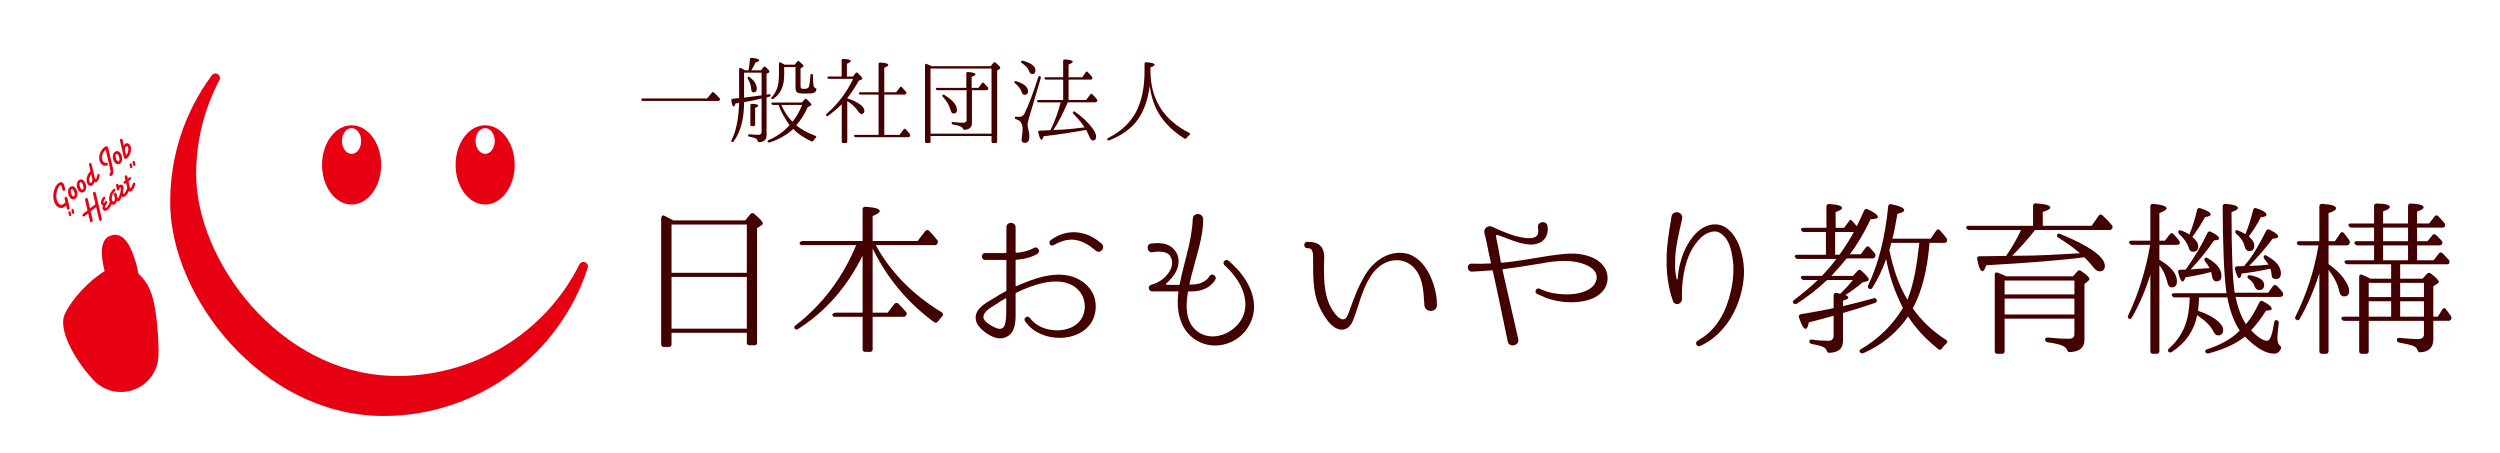 <?xml version="1.0" encoding="utf-8"?>
<!-- Generator: Adobe Illustrator 16.0.0, SVG Export Plug-In . SVG Version: 6.00 Build 0)  -->
<!DOCTYPE svg PUBLIC "-//W3C//DTD SVG 1.1//EN" "http://www.w3.org/Graphics/SVG/1.1/DTD/svg11.dtd">
<svg version="1.1" id="レイヤー_1" xmlns="http://www.w3.org/2000/svg" xmlns:xlink="http://www.w3.org/1999/xlink" x="0px"
	 y="0px" width="836.958px" height="151.492px" viewBox="0 0 836.958 151.492" enable-background="new 0 0 836.958 151.492"
	 xml:space="preserve">
<g>
	<g>
		<path fill="#430000" d="M252.453,71.534c-0.386-0.331-0.882-0.276-1.213,0.111l-1.765,2.15h-24.045
			c-1.324-0.662-2.372-1.214-3.2-1.654c-0.44-0.222-0.882,0.386-0.882,1.158v42.023c0,0.495,0.331,0.827,0.827,0.827h1.82
			c0.497,0,0.827-0.332,0.827-0.827v-3.916h25.204v3.364c0,0.498,0.331,0.827,0.827,0.827h1.765c0.497,0,0.828-0.329,0.828-0.827
			V76.389l1.489-0.994c0.276-0.166,0.441-0.387,0.441-0.662C255.375,74.237,254.382,73.189,252.453,71.534z M250.026,110.029
			h-25.204V92.712h25.204V110.029z M250.026,91.333h-25.204V75.174h25.204V91.333z"/>
		<path fill="#430000" d="M315.202,104.515c-9.707-5.901-17.042-13.403-22.005-22.446h19.909c0.22,0,0.441-0.109,0.606-0.332
			l0.221-0.385c0.11-0.276,0.11-0.607-0.055-0.828c-0.607-0.828-1.6-1.985-2.813-3.254c-0.386-0.386-0.993-0.33-1.323,0.11
			l-2.538,3.31h-15.056v-8.383c1.599-0.606,2.372-1.158,2.372-1.655c0-0.771-1.6-1.213-4.798-1.434
			c-0.552-0.055-0.938,0.331-0.938,0.828V80.69h-20.02c-0.716,0-1.213,0.441-1.048,0.883c0.111,0.33,0.387,0.496,0.718,0.496h18.199
			c-4.578,10.974-11.306,19.908-20.296,26.857c-0.44,0.331-0.551,0.771-0.275,1.104c0.275,0.33,0.662,0.387,1.047,0.166
			c9.155-5.791,16.38-13.953,21.674-24.598v19.082h-9.045c-0.717,0-1.213,0.441-1.047,0.882c0.11,0.332,0.386,0.496,0.716,0.496
			h9.376v10.92c0,0.497,0.331,0.828,0.827,0.828h1.709c0.497,0,0.827-0.331,0.827-0.828v-10.92h10.479
			c0.275,0,0.497-0.164,0.662-0.386l0.165-0.331c0.166-0.274,0.166-0.606-0.055-0.826c-0.827-0.993-1.765-1.931-2.647-2.868
			c-0.386-0.387-0.992-0.331-1.324,0.109l-2.261,2.924h-5.019V83.226l0.275,0.551c4.744,9.432,11.362,17.538,20.351,24.101
			c0.386,0.276,0.882,0.166,1.213-0.22c0.386-0.552,0.882-1.104,1.378-1.654C315.863,105.562,315.808,104.9,315.202,104.515z"/>
		<path fill="#430000" d="M240.929,33.553c0.157-0.253,0.124-0.471-0.037-0.691c-0.558-0.628-1.19-1.253-1.882-1.881
			c-0.217-0.218-0.466-0.19-0.687,0.062l-1.601,1.915h-21.576c-0.375,0-0.531,0.187-0.438,0.44c0.063,0.28,0.253,0.404,0.566,0.404
			h25.12C240.644,33.801,240.832,33.741,240.929,33.553z"/>
		<path fill="#430000" d="M251.486,29.79c0.032,0.751,0.281,1.128,0.751,1.128c0.752,0,1.13-0.409,1.13-1.224
			c0-1.348-0.785-2.634-2.352-3.857c-0.254-0.19-0.438-0.19-0.628-0.031c-0.157,0.158-0.157,0.346,0,0.595
			C251.08,27.625,251.454,28.721,251.486,29.79z"/>
		<path fill="#430000" d="M272.312,47.101c0.22-0.347,0.499-0.69,0.783-0.973c0.282-0.283,0.253-0.533-0.125-0.658
			c-2.573-0.972-4.707-2.134-6.396-3.511c1.568-1.821,2.851-3.857,3.856-6.118l0.941-0.469c0.188-0.096,0.281-0.188,0.281-0.345
			c0-0.251-0.531-0.847-1.568-1.791c-0.281-0.218-0.498-0.188-0.723,0.033l-0.905,1.067h-9.79c-0.346,0-0.531,0.188-0.438,0.408
			c0.129,0.25,0.318,0.377,0.596,0.377h1.82c0.941,2.601,2.228,4.703,3.51,6.523l0.157,0.22c-1.689,2.037-4.013,3.732-6.992,5.049
			c-0.281,0.126-0.406,0.313-0.281,0.533c0.156,0.251,0.342,0.313,0.659,0.218c3.104-1.001,5.708-2.508,7.84-4.483
			c1.535,1.565,3.574,2.947,6.115,4.138C271.935,47.445,272.155,47.382,272.312,47.101z M265.321,40.765
			c-1.448-1.442-2.573-3.105-3.455-4.986c-0.06-0.219-0.156-0.439-0.281-0.658h6.963C267.64,37.377,266.538,39.258,265.321,40.765z"
			/>
		<path fill="#430000" d="M257.979,31.953c-0.032-0.313-0.221-0.472-0.563-0.408c-0.189,0.032-0.346,0.062-0.535,0.095
			c-0.092,0-0.189,0-0.249,0.03v-6.929l0.748-0.442c0.157-0.092,0.221-0.218,0.221-0.343c0-0.284-0.406-0.784-1.315-1.535
			c-0.253-0.222-0.502-0.191-0.691,0.059l-0.844,1.069h-3.232c0.567-0.91,1.033-1.756,1.411-2.604
			c0.816-0.283,1.226-0.564,1.226-0.784c0-0.375-0.848-0.658-2.544-0.786c-0.346,0-0.531,0.128-0.563,0.474
			c-0.06,1.222-0.221,2.443-0.442,3.7h-1.158c-0.53-0.313-1.005-0.565-1.443-0.785c-0.342-0.125-0.563,0.031-0.563,0.408v9.69
			l-0.909,0.063l-1.223,0.124c-0.345,0.032-0.474,0.22-0.474,0.566c0.156,1.348,0.438,2.039,0.816,2.039
			c0.221,0,0.406-0.346,0.563-1.005c0.128-0.03,0.317-0.062,0.535-0.093l0.442-0.064c0.125,0,0.185,0,0.249-0.031
			c-0.156,5.363-1.006,9.505-2.542,12.421c-0.129,0.282-0.129,0.47,0,0.564c0.282,0.188,0.531,0.157,0.692-0.094
			c2.348-3.137,3.509-7.527,3.509-13.171c1.697-0.313,3.45-0.597,5.174-1.036l0.691-0.155v11.226c0,0.598-0.345,0.91-1.065,0.91
			c-0.913,0-1.881-0.062-2.915-0.157c-0.346-0.031-0.535,0.062-0.535,0.282c0,0.283,0.153,0.471,0.438,0.502l0.253,0.061
			c0.845,0.159,1.408,0.314,1.722,0.47c0.41,0.188,0.659,0.47,0.788,0.847c0.092,0.314,0.216,0.471,0.53,0.471
			c1.628-0.092,2.449-0.849,2.449-2.289V32.611c0.406-0.094,0.687-0.189,0.94-0.251C257.883,32.298,258.011,32.139,257.979,31.953z
			 M254.967,31.921c-2.07,0.312-3.858,0.47-5.266,0.689l-0.599,0.095v-8.373h5.865V31.921z"/>
		<path fill="#430000" d="M252.303,42.236c0.342,0,0.502-0.154,0.502-0.499v-5.613c0.691-0.284,1.033-0.533,1.033-0.753
			c0-0.345-0.688-0.567-2.098-0.596c-0.346,0-0.535,0.158-0.535,0.47v6.491c0,0.345,0.156,0.499,0.499,0.499H252.303z"/>
		<path fill="#430000" d="M258.92,33.081c2.417-1.662,3.606-4.266,3.606-7.808V22.45h3.795v6.836c0,0.816,0.189,1.38,0.563,1.663
			c0.346,0.25,1.287,0.375,2.822,0.375c1.351,0,2.26-0.061,2.762-0.253c0.47-0.154,0.724-0.497,0.844-1.095
			c0.065-0.283-0.12-0.409-0.406-0.534c-0.282-0.157-0.471-0.407-0.563-0.846c-0.092-0.534-0.157-1.599-0.188-3.26
			c0-0.316-0.064-0.473-0.221-0.537c-0.342-0.126-0.563,0-0.596,0.377c-0.125,1.881-0.314,3.167-0.531,3.857
			c-0.16,0.469-0.663,0.723-1.507,0.723c-0.502,0-0.88-0.034-1.037-0.159c-0.153-0.095-0.25-0.344-0.25-0.784v-5.896l0.724-0.469
			c0.217-0.128,0.282-0.252,0.282-0.376c0-0.191-0.471-0.694-1.444-1.508c-0.253-0.218-0.503-0.188-0.691,0.064l-0.845,1.034h-3.384
			c-0.442-0.285-0.881-0.532-1.287-0.721c-0.346-0.155-0.599-0.032-0.599,0.377v3.952c0,3.199-0.783,5.582-2.352,7.183
			c-0.249,0.219-0.314,0.406-0.189,0.534C258.45,33.208,258.667,33.236,258.92,33.081z"/>
		<path fill="#430000" d="M277.321,38.758c1.66-1.256,3.168-2.541,4.482-3.857v12.513c0,0.315,0.161,0.47,0.47,0.47h0.88
			c0.31,0,0.503-0.155,0.503-0.47v-13.58c1.568,0.971,2.79,2.131,3.699,3.512c0.346,0.533,0.691,0.815,1.065,0.815
			c0.66,0,0.974-0.377,0.974-1.099c0-0.658-0.499-1.377-1.504-2.133c-1.005-0.751-2.416-1.441-4.233-2.005V32.83
			c1.283-1.569,2.569-3.512,3.855-5.803l0.908-0.405c0.189-0.096,0.282-0.189,0.282-0.315c0-0.282-0.532-0.911-1.536-1.851
			c-0.281-0.252-0.535-0.252-0.72,0.032l-0.877,1.128h-2.038v-4.264c0.844-0.346,1.283-0.628,1.283-0.879
			c0-0.438-0.849-0.689-2.542-0.75c-0.31,0-0.498,0.155-0.498,0.467v5.427h-4.331c-0.374,0-0.562,0.157-0.438,0.409
			c0.092,0.25,0.282,0.376,0.563,0.376h8.061c-2.228,4.609-5.178,8.5-8.873,11.667c-0.253,0.221-0.318,0.408-0.129,0.625
			C276.851,38.914,277.072,38.945,277.321,38.758z"/>
		<path fill="#430000" d="M303.192,43.243c0.004,0.004,0.009,0.009,0.013,0.014c0.008,0.007,0.015,0.01,0.023,0.018L303.192,43.243z
			"/>
		<path fill="#430000" d="M287.544,31.295c0.092,0.25,0.282,0.374,0.563,0.374h6.022v13.488h-7.748
			c-0.374,0-0.563,0.157-0.438,0.406c0.093,0.25,0.282,0.377,0.567,0.377h17.529c0.285,0,0.47-0.127,0.595-0.346
			c0.128-0.25,0.128-0.472-0.028-0.659c-0.375-0.589-0.842-1.12-1.402-1.678c-0.245-0.226-0.485-0.194-0.669,0.048l-1.378,1.852
			h-5.114V31.668h6.742c0.253,0,0.442-0.092,0.563-0.278c0.128-0.254,0.128-0.472-0.061-0.693c-0.377-0.469-0.848-0.971-1.347-1.505
			c-0.221-0.25-0.474-0.22-0.691,0.062l-1.226,1.631h-3.98v-8.215c0.909-0.347,1.351-0.659,1.351-0.91
			c0-0.471-0.945-0.753-2.762-0.818c-0.313,0-0.502,0.161-0.502,0.504v9.439h-6.147C287.637,30.884,287.452,31.043,287.544,31.295z"
			/>
		<path fill="#430000" d="M310.147,47.882h0.88c0.341,0,0.499-0.155,0.499-0.468v-1.881h20.419v1.881
			c0,0.313,0.153,0.468,0.471,0.468h0.909c0.346,0,0.502-0.155,0.502-0.468V23.642l0.816-0.534c0.157-0.125,0.25-0.251,0.25-0.377
			c0-0.281-0.535-0.878-1.601-1.754c-0.281-0.189-0.502-0.189-0.719,0.062l-0.913,1.13h-19.789l-0.442-0.222
			c-0.341-0.156-0.715-0.345-1.186-0.532c-0.346-0.156-0.567,0-0.567,0.376v25.624C309.677,47.728,309.833,47.882,310.147,47.882z
			 M311.526,22.952h20.419v21.794h-20.419V22.952z"/>
		<path fill="#430000" d="M319.273,38.005c0.72,0,1.098-0.409,1.098-1.192c0-1.63-1.411-3.325-4.201-5.019
			c-0.254-0.187-0.474-0.155-0.595,0c-0.157,0.188-0.129,0.378,0.092,0.626c1.351,1.507,2.227,3.074,2.666,4.705
			C318.49,37.721,318.775,38.005,319.273,38.005z"/>
		<path fill="#430000" d="M329.405,27.813c-0.253-0.251-0.471-0.221-0.691,0.061l-1.13,1.538h-2.288V25.71
			c0.848-0.313,1.287-0.561,1.287-0.815c0-0.406-0.849-0.689-2.545-0.784c-0.342-0.031-0.531,0.156-0.531,0.472v4.828h-9.753
			c-0.374,0-0.563,0.157-0.438,0.41c0.097,0.25,0.282,0.374,0.563,0.374h9.721V40.2c0,0.598-0.406,0.877-1.189,0.877
			c-0.816,0-1.882-0.062-3.325-0.218c-0.342-0.033-0.498,0.094-0.498,0.284c0,0.312,0.121,0.5,0.438,0.531
			c1.253,0.22,2.07,0.439,2.444,0.627c0.442,0.189,0.724,0.407,0.844,0.723c0.128,0.281,0.253,0.438,0.535,0.438
			c1.692-0.095,2.54-0.847,2.54-2.195V30.195h4.833c0.281,0,0.437-0.095,0.562-0.282c0.125-0.283,0.125-0.471-0.064-0.69
			C330.281,28.721,329.842,28.252,329.405,27.813z"/>
		<path fill="#430000" d="M342.097,21.132c1.254,0.814,2.039,1.694,2.412,2.666c0.254,0.658,0.596,1.002,1.033,1.002
			c0.724,0,1.102-0.404,1.102-1.221c0-1.381-1.379-2.478-4.169-3.233c-0.313-0.062-0.502,0-0.599,0.222
			C341.752,20.789,341.844,20.941,342.097,21.132z"/>
		<path fill="#430000" d="M339.837,27.874c1.13,0.91,1.882,1.947,2.259,3.076c0.157,0.532,0.503,0.784,1.001,0.784
			c0.72,0,1.066-0.409,1.066-1.193c0-1.411-1.315-2.539-3.952-3.357c-0.31-0.093-0.502-0.062-0.596,0.128
			C339.525,27.499,339.588,27.687,339.837,27.874z"/>
		<path fill="#430000" d="M341.06,39.134c-0.218,0-0.467-0.032-0.812-0.063c-0.314-0.031-0.503,0.063-0.503,0.315
			c0,0.282,0.158,0.438,0.439,0.534c1.442,0.406,2.163,1.473,2.163,3.259c0,0.658-0.065,1.444-0.185,2.323
			c-0.097,0.782-0.162,1.224-0.162,1.254c0,0.719,0.378,1.065,1.163,1.065c0.973,0,1.443-0.719,1.443-2.068
			c0-0.911-0.157-1.821-0.407-2.761c-0.129-0.502-0.188-0.911-0.188-1.225c0-0.375,0.092-1.003,0.346-1.817l0.125-0.441
			l3.951-13.329c0.093-0.25,0.028-0.468-0.22-0.658c-0.25-0.157-0.503-0.063-0.627,0.284c-1.697,5.393-3.261,9.47-4.612,12.228
			C342.6,38.758,342,39.134,341.06,39.134z"/>
		<path fill="#430000" d="M350.222,26.653h5.706v6.835h-8.312c-0.345,0-0.534,0.159-0.441,0.406
			c0.129,0.252,0.285,0.378,0.566,0.378h7.341c-0.787,3.201-1.917,6.305-3.421,9.314l-0.784,0.03l-2.887,0.126
			c-0.341,0-0.498,0.22-0.405,0.565c0.377,1.63,0.723,2.475,1.097,2.475c0.249,0,0.47-0.374,0.691-1.16
			c5.267-0.627,10.034-1.35,14.268-2.131c0.438,0.847,0.784,1.57,1.033,2.164c0.379,0.941,0.753,1.38,1.163,1.38
			c0.751,0,1.129-0.439,1.129-1.318c0-0.656-0.346-1.505-1.033-2.507c-1.379-1.975-3.39-3.921-6.023-5.801
			c-0.252-0.157-0.438-0.19-0.566-0.031c-0.217,0.217-0.217,0.47,0,0.689c1.664,1.726,2.918,3.261,3.763,4.576
			c-2.979,0.377-6.147,0.753-9.504,0.849l-0.941,0.032c1.761-2.73,3.297-5.709,4.644-8.877c0-0.093,0.065-0.187,0.157-0.376h9.251
			c0.253,0,0.438-0.094,0.567-0.313c0.157-0.253,0.157-0.471-0.032-0.689c-0.535-0.66-1.038-1.226-1.568-1.724
			c-0.217-0.222-0.471-0.19-0.66,0.061l-1.411,1.881h-5.862v-6.835h7.333c0.286,0,0.475-0.065,0.571-0.252
			c0.121-0.25,0.092-0.44-0.064-0.658c-0.534-0.659-1.005-1.193-1.411-1.633c-0.221-0.218-0.47-0.188-0.691,0.064l-1.129,1.692
			h-4.608v-4.262c0.904-0.346,1.379-0.663,1.379-0.941c0-0.41-0.877-0.659-2.666-0.753c-0.346-0.031-0.534,0.157-0.534,0.469v5.487
			h-5.834c-0.346,0-0.535,0.159-0.442,0.378C349.748,26.529,349.937,26.653,350.222,26.653z"/>
		<path fill="#430000" d="M386.968,36.153c1.784,3.891,4.953,7.309,9.532,10.226c0.281,0.157,0.503,0.094,0.692-0.125
			c0.281-0.377,0.595-0.721,1.032-1.099c0.314-0.221,0.283-0.47-0.059-0.658c-8.689-4.391-13.019-11.354-13.019-20.92v-1.034
			c0.909-0.283,1.383-0.565,1.383-0.879c0-0.439-0.94-0.721-2.826-0.816c-0.374-0.031-0.53,0.157-0.53,0.472v2.478
			c0,5.237-0.88,9.627-2.574,13.141c-1.881,3.858-5.081,6.962-9.628,9.282c-0.282,0.158-0.407,0.346-0.25,0.566
			c0.153,0.218,0.377,0.313,0.66,0.187c4.202-1.661,7.402-3.952,9.532-6.93c2.071-2.886,3.389-6.679,3.984-11.322
			C385.272,31.512,385.963,33.99,386.968,36.153z"/>
		<path fill="#430000" d="M351.713,80.409c-0.896,0.785-0.112,2.24,1.009,1.68c5.549-3.195,9.525-2.073,14.176,1.848
			c1.512,1.232,3.305-1.065,1.906-2.353C363.814,77.104,357.205,76.318,351.713,80.409z"/>
		<path fill="#430000" d="M361.744,93.855c-6.727-4.09-15.41-0.729-21.518,1.963c-0.113,0.054-0.221-0.06-0.221-0.174v-8.457
			c0-0.113,0.108-0.225,0.221-0.225c4.76-0.336,7.06-1.961,7.173-2.073c1.117-0.783-0.057-2.686-1.343-1.848
			c-0.057,0-1.91,1.288-5.83,1.57c-0.113,0.055-0.221-0.058-0.221-0.169v-8.347c0-1.964-3.084-2.017-3.084,0v8.402
			c0,0.113-0.112,0.224-0.281,0.224h-6.834c-1.512,0-1.399,2.298,0,2.298h6.834c0.169,0,0.281,0.111,0.281,0.225v9.915
			c0,0.17-0.112,0.282-0.225,0.337c-1.456,0.785-2.911,1.627-4.314,2.522c-2.521,1.512-6.384,3.585-5.661,7.171
			c0.507,2.69,4.318,5.322,6.838,5.939c2.634,0.672,5.21-0.841,5.938-3.42c0.615-2.07,0.507-3.809,0.507-5.487v-5.885
			c0-0.114,0.108-0.28,0.221-0.336c5.267-2.577,13.782-5.716,19.273-2.183c2.577,1.678,3.924,4.536,3.644,7.561
			c-0.728,7.172-9.304,8.627-14.792,5.996c-1.459-0.73-2.633-1.682-3.586-2.971h-0.056c-0.671-1.008-2.239,0.113-1.568,1.121
			c0.052,0,0.337,0.448,0.953,1.176c0.615,0.727,1.68,1.738,3.249,2.578c7.337,4.09,19.217,1.4,19.499-8.461
			C366.95,99.009,364.936,95.759,361.744,93.855z M336.865,104.222c0,1.622-0.056,3.247-0.45,4.479
			c-0.391,1.234-1.4,1.625-2.517,1.234c-1.351-0.393-4.431-2.072-4.651-3.531c-0.282-1.904,2.408-3.418,3.751-4.256
			c1.178-0.787,2.408-1.57,3.643-2.299c0.112-0.055,0.225,0,0.225,0.113C336.865,101.361,336.922,102.764,336.865,104.222z"/>
		<path fill="#430000" d="M411.258,87.242c-1.005-0.728-2.239,0.619-1.343,1.514c4.479,4.035,8.403,10.254,6.553,16.248
			c-1.68,5.49-9.073,9.691-14.678,6.555c-4.877-2.802-4.989-8.572-4.088-13.783c0-0.111,0.113-0.222,0.221-0.222h1.009
			c6.052,0,7.901-3.868,7.957-3.979c0.619-1.402-1.403-2.353-2.07-1.008c-0.056,0.11-1.403,2.688-5.886,2.688h-0.559
			c-0.113,0-0.169-0.111-0.169-0.221l0.672-2.748c1.624-6.611,3.923-12.718,3.923-18.88c0-2.185-3.361-2.409-3.473-0.168
			c-0.169,3.867-0.953,7.842-1.962,11.764c-0.785,3.253-1.793,6.726-2.409,10.142c-0.056,0.111-0.168,0.226-0.281,0.226h-4.037
			c-0.277,0-0.39-0.335-0.165-0.505c0.615-0.504,1.287-1.178,1.849-1.904c2.183-2.468,3.193-6.163,1.122-8.965
			c-1.515-2.073-3.815-2.97-8.069-2.466c-1.854,0.226-1.346,3.195,0.391,2.914c1.009-0.167,2.295-0.28,3.417-0.113
			c0.844,0.113,1.793,0.395,2.408,1.121c1.403,1.961,0.901,4.539-0.784,6.388c-1.122,1.514-2.799,2.636-4.479,3.196
			c-0.731,0.221-1.737,0.391-1.737,1.398c0,0.617,0.502,1.122,1.174,1.122h8.519c0.165,0,0.221,0.11,0.221,0.222
			c-0.39,3.138-0.337,6.557,0.783,9.582c1.793,5.379,7.117,8.908,12.834,8.236c6.666-0.67,11.71-6.443,11.71-12.886
			C419.833,96.656,415.854,91.109,411.258,87.242z"/>
		<path fill="#430000" d="M470.357,84.779c-5.717-0.955-10.871,2.855-13.613,7.785c-2.135,3.532-3.59,7.676-4.989,11.486
			c-0.281,0.84-0.896,2.693-1.901,2.859c-1.404,0.166-2.75-1.623-3.422-2.58c-3.021-4.256-3.191-9.803-3.191-14.846
			c0-2.127,0.502-4.818-0.785-6.723c-1.121-1.569-2.971-1.792-4.764-1.792c-1.398,0-1.398,2.129,0,2.129
			c1.85-0.17,1.905,1.738,1.905,3.026c0.057,4.872-0.169,9.804,1.287,14.511c1.013,3.193,5.046,11.149,9.524,9.523
			c1.623-0.561,2.412-2.352,2.915-3.811c0.788-2.07,1.403-4.199,2.13-6.329c1.681-4.877,3.864-9.974,8.459-12.105
			c3.98-1.733,8.125-0.614,10.477,3.028c2.184,3.249,2.184,7.451,2.471,11.263c0.275,2.687,4.422,2.464,4.199-0.337
			C481.058,95.984,477.585,86.012,470.357,84.779z"/>
		<path fill="#430000" d="M528.837,85.057c-2.408-0.335-4.766-0.109-7.056,0.17c-2.249,0.226-4.427,0.617-6.501,0.953
			c-4.201,0.674-8.069,1.344-11.43,1.682c-0.395,0-0.789,0.055-1.123,0.109c-0.168,0-0.277-0.109-0.277-0.222l-0.896-4.986
			l-0.731-3.643c-0.052-0.338,0.277-0.56,0.563-0.447c2.407,0.784,4.703,1.903,7.563,2.686c1.343,0.282,2.688,0.616,4.145,0.505
			c3.642-0.279,5.492-2.855,4.986-6.163c-0.279-2.073-3.584-1.568-3.193,0.505c0,0.279,0.057,0.558,0.113,0.842
			c0,0.333,0,1.008-0.226,1.457c-0.784,1.736-3.977,1.231-5.437,0.953c-3.361-0.619-6.443-2.018-9.632-3.475h-0.061
			c-0.446-0.223-0.953-0.337-1.399-0.169c-0.953,0.282-1.516,1.234-1.287,2.242c0.615,2.13,1.513,6.946,1.513,6.946
			c0.221,0.896,0.45,1.962,0.671,2.969c0.057,0.113-0.057,0.227-0.165,0.227c-1.237,0.056-2.3,0.111-3.195,0.111
			c-1.065,0-1.962,0-3.083-0.056h-0.053c-1.738,0.056-1.625,2.69,0.111,2.69c1.118-0.059,3.137-0.169,3.137-0.169l3.586-0.282
			c0.112,0,0.226,0.113,0.281,0.225c1.676,7.451,3.248,15.24,4.986,23.53v0.059c0.502,2.241,4.088,1.456,3.529-0.839
			c-1.794-7.678-3.475-15.41-5.268-23.087c0-0.112,0.053-0.224,0.168-0.278c0.335,0,0.616-0.055,0.955-0.113
			c3.36-0.392,7.337-1.064,11.484-1.735c2.071-0.392,4.201-0.729,6.385-0.843c2.131-0.109,4.314-0.055,6.389,0.451
			c2.577,0.561,6.721,2.24,6.107,5.601c-0.672,3.697-5.492,4.875-8.572,5.044c-3.195,0.221-5.938-0.283-7.73-0.784
			c-0.953-0.28-1.793-0.674-2.745-1.067h-0.058c-1.064-0.503-1.905,1.177-0.844,1.738c1.013,0.393,1.961,0.896,3.027,1.344
			c1.904,0.674,4.819,1.459,8.406,1.459c4.258,0,9.524-1.063,11.599-5.267c0.615-1.288,0.784-2.86,0.446-4.315
			C537.131,87.635,532.929,85.617,528.837,85.057z"/>
		<path fill="#430000" d="M577.012,75.757c-2.746-1.345-5.717-0.39-7.679,1.009c-2.014,1.512-3.361,3.363-4.426,5.212
			c-1.062,1.846-1.793,3.752-2.241,5.545c-0.67,2.186-0.895,4.202-1.008,5.881c0,0.168-0.28,0.226-0.337,0
			c-0.504-1.903-0.615-3.864-0.504-6.162c0.057-4.818,1.343-9.354,2.353-14.118c0.395-2.242-3.192-3.025-3.586-0.563
			c-0.785,4.82-1.681,9.696-1.624,14.569c-0.109,4.481,0.618,9.471,2.126,13.672c0.62,1.68,2.915,1.119,3.028-0.617
			c-0.221-5.152,0.618-12.324,3.586-17.144c1.008-1.625,2.3-3.308,3.924-4.425c1.398-0.898,3.642-1.682,5.209-0.618
			c3.53,2.072,4.201,7.341,4.483,11.093c0.057,2.186-0.112,4.313-0.449,6.389c-1.175,6.385-3.474,12.549-8.966,16.92
			c-0.836,0.617-1.736,1.064-2.577,1.681h-0.052c-0.953,0.672-0.227,2.241,0.893,1.737c1.008-0.393,2.018-1.009,3.026-1.627
			c6.051-4.2,9.638-10.644,11.093-17.76c0.45-2.297,0.727-4.762,0.507-7.227C583.509,85.001,581.716,78.113,577.012,75.757z"/>
		<path fill="#430000" d="M651.518,113.801c-4.54-2.914-8.294-6.441-11.153-10.59c2.967-5.378,4.878-12.663,5.604-21.908h4.817
			c0.502,0,0.787-0.109,0.953-0.391c0.225-0.448,0.168-0.783-0.114-1.233c-0.727-0.897-1.454-1.792-2.182-2.577
			c-0.45-0.449-0.897-0.393-1.235,0.111l-1.849,2.69h-12.829c0.559-2.074,1.118-4.819,1.68-8.294
			c1.513-0.39,2.296-0.781,2.296-1.231c0-0.728-1.454-1.402-4.313-2.019c-0.615-0.11-1.008,0.168-1.061,0.727
			c-1.01,10.367-3.253,19.165-6.672,26.392c-0.225,0.504-0.168,0.895,0.17,1.121c0.502,0.277,0.953,0.223,1.23-0.281
			c1.905-3.025,3.417-6.277,4.596-9.58c1.009,5.604,2.914,11.093,5.6,16.361c-3.412,5.713-8.064,10.252-14.002,13.781
			c-0.508,0.278-0.672,0.674-0.395,1.007c0.281,0.395,0.672,0.505,1.178,0.335c6.275-2.744,11.261-6.888,14.96-12.269
			c2.409,3.812,5.769,7.454,10.087,10.927c0.441,0.393,0.893,0.278,1.174-0.169c0.45-0.671,0.953-1.174,1.516-1.679
			C652.077,114.584,652.077,114.137,651.518,113.801z M638.573,100.354c-2.746-4.596-4.764-10.196-6.051-16.696l0.671-2.355h9.355
			l-0.053,0.506C641.712,89.036,640.647,95.254,638.573,100.354z"/>
		<path fill="#430000" d="M628.316,100.523c-0.108-0.563-0.502-0.84-1.061-0.673c-3.529,1.009-6.553,1.735-9.247,2.409L617,102.482
			v-1.848c1.238-0.338,1.793-0.674,1.793-1.01c0-0.279-0.334-0.559-1.006-0.84c1.906-1.175,3.863-2.634,5.77-4.256l1.568-0.396
			c0.336-0.107,0.506-0.275,0.506-0.561c0-0.502-0.845-1.512-2.52-2.969c-0.451-0.445-0.9-0.391-1.236,0.057l-1.511,1.684h-7.229
			c2.132-2.301,3.864-4.26,5.103-5.828h8.514c0.447,0,0.784-0.113,0.949-0.449c0.283-0.449,0.226-0.838-0.052-1.229
			c-0.563-0.731-1.122-1.401-1.793-2.076c-0.396-0.447-0.845-0.394-1.235,0.111l-1.68,2.242h-3.642
			c2.521-3.305,4.815-7.227,6.946-11.71c1.624-0.054,2.465-0.335,2.465-0.783c0-0.617-1.175-1.514-3.475-2.578
			c-0.558-0.222-0.952-0.057-1.173,0.448c-0.901,2.073-1.737,3.865-2.464,5.269c-0.507-0.674-0.846-1.067-1.066-1.291
			c-0.169-0.223-0.449-0.448-0.672-0.727l-0.168-0.17c-0.117-0.112-0.394,0.056-0.732,0.56l-1.568,2.132h-2.854v-5.267
			c1.455-0.507,2.183-0.955,2.183-1.346c0-0.729-1.454-1.179-4.313-1.345c-0.615-0.056-0.952,0.281-0.952,0.841v7.117h-7.731
			c-0.672,0-0.952,0.334-0.728,0.783c0.168,0.448,0.502,0.617,1.005,0.617h7.285v7.617h-9.581c-0.677,0-1.009,0.28-0.783,0.73
			c0.167,0.447,0.446,0.674,1.009,0.674h12.829c-1.399,1.903-3.024,3.809-4.817,5.658h-6.219c-0.672,0-1.01,0.277-0.785,0.727
			c0.226,0.449,0.504,0.672,1.006,0.672h4.598c-2.299,2.242-4.936,4.426-7.902,6.668c-0.502,0.281-0.559,0.672-0.281,1.064
			c0.338,0.393,0.73,0.449,1.234,0.17c3.643-2.354,7.003-4.99,10.087-7.902h8.628c-1.291,1.625-2.689,3.137-4.202,4.595
			l-0.337-0.057c-0.281-0.056-0.615-0.112-0.953-0.224c-0.615-0.056-0.953,0.224-0.953,0.84v4.258l-0.783,0.168
			c-3.137,0.617-6.558,1.291-10.141,1.851c-0.619,0.114-0.84,0.507-0.671,1.122c0.835,2.52,1.569,3.809,2.24,3.809
			c0.389,0,0.783-0.728,1.064-2.187c3.755-0.951,6.332-1.679,7.788-2.073c0.055,0,0.107,0,0.225-0.055l0.277-0.055v6.666
			c0,1.121-0.614,1.681-1.789,1.681c-1.684,0-3.478-0.108-5.383-0.394c-0.615-0.057-0.949,0.113-0.949,0.506
			c0,0.504,0.277,0.842,0.78,0.951c1.624,0.336,2.745,0.561,3.421,0.842c0.84,0.279,1.398,0.783,1.624,1.402
			c0.169,0.501,0.446,0.781,1.01,0.729c2.966-0.169,4.423-1.459,4.423-3.924v-9.412c3.195-0.896,6.727-2.018,10.701-3.363
			C628.208,101.193,628.433,100.914,628.316,100.523z M614.369,85.281v-7.617h6.277c-1.182,2.24-2.807,4.76-4.821,7.617H614.369z"/>
		<path fill="#430000" d="M703.833,72.061c-0.449-0.392-0.9-0.336-1.238,0.167l-2.348,3.364h-16.361V70.94
			c1.684-0.505,2.523-0.954,2.523-1.457c0-0.729-1.629-1.176-4.824-1.401c-0.611-0.058-0.948,0.279-0.948,0.841v6.668h-21.517
			c-0.668,0-1.006,0.277-0.836,0.727c0.168,0.445,0.502,0.673,1.006,0.673h17.314c-1.402,3.08-3.084,5.938-4.989,8.683l-3.755,0.056
			c-1.117,0-2.799,0.055-5.099,0.055c-0.671,0-0.948,0.338-0.835,0.955c0.501,2.689,1.061,4.034,1.788,4.034
			c0.395,0,0.845-0.673,1.234-1.961c14.456-0.843,25.438-1.683,32.834-2.69c1.174,1.121,2.235,2.352,3.249,3.588
			c0.615,0.781,1.287,1.119,1.849,1.119c1.175,0,1.79-0.618,1.79-1.795c0-3.023-4.986-6.611-14.904-10.699
			c-0.502-0.167-0.836-0.167-0.949,0.056c-0.337,0.447-0.225,0.897,0.283,1.176c2.797,1.735,5.209,3.417,7.223,5.212
			c-7.621,0.446-14.453,0.837-20.445,0.837h-2.244c2.407-2.35,4.984-5.208,7.674-8.625h24.818c0.506,0,0.787-0.113,0.957-0.448
			c0.281-0.448,0.225-0.787-0.057-1.179C706.126,74.301,705.065,73.181,703.833,72.061z"/>
		<path fill="#430000" d="M696.718,90.717c-0.449-0.337-0.9-0.277-1.234,0.113l-1.511,1.68h-22.245
			c-1.174-0.503-2.127-0.953-2.914-1.232c-0.616-0.225-1.006,0.057-1.006,0.672v25.607c0,0.559,0.281,0.896,0.836,0.896h1.572
			c0.615,0,0.896-0.337,0.896-0.896v-10.871h23.362v5.154c0,1.008-0.56,1.568-1.737,1.568c-2.412,0-4.816-0.169-7.115-0.393
			c-0.614-0.053-0.953,0.168-0.953,0.617c0,0.561,0.281,0.842,0.845,0.951c2.517,0.338,4.253,0.785,5.263,1.289
			c0.619,0.338,1.01,0.729,1.234,1.234c0.169,0.504,0.391,0.782,0.953,0.782c3.248-0.169,4.875-1.511,4.875-4.089V95.086l1.17-0.953
			c0.339-0.277,0.508-0.561,0.508-0.782C699.517,92.902,698.624,92.007,696.718,90.717z M694.475,105.284h-23.362v-5.323h23.362
			V105.284z M694.48,98.561h-23.367v-4.649h23.367V98.561z"/>
		<path fill="#430000" d="M748.529,77.104c-0.334,0.448-0.277,0.837,0.168,1.232c1.569,1.288,2.469,2.745,2.804,4.257
			c0.222,0.954,0.782,1.455,1.567,1.455c1.066,0,1.624-0.614,1.624-1.788c0-1.066-0.615-2.076-1.849-3.084
			c1.459-1.906,2.801-4.036,4.036-6.444c1.287-0.113,1.905-0.391,1.905-0.84c0-0.673-1.122-1.457-3.417-2.185
			c-0.563-0.224-0.952,0.057-1.065,0.615c-0.672,2.803-1.511,5.491-2.58,8.067c-0.725-0.448-1.456-0.837-2.297-1.176
			C748.923,77.046,748.642,76.992,748.529,77.104z"/>
		<path fill="#430000" d="M732.734,82.928c0.221,0.896,0.723,1.347,1.395,1.347c1.182,0,1.797-0.617,1.797-1.792
			c0-1.066-0.676-2.132-1.963-3.194c1.682-2.242,3.08-4.483,4.258-6.613c1.23-0.166,1.85-0.448,1.85-0.895
			c0-0.618-1.121-1.346-3.418-2.074c-0.618-0.224-1.008,0.057-1.12,0.615c-0.673,2.972-1.513,5.66-2.577,8.182
			c-0.56-0.393-1.344-0.784-2.295-1.177c-0.733-0.281-1.123-0.281-1.236-0.169c-0.28,0.45-0.221,0.841,0.17,1.231
			C731.273,79.905,732.283,81.417,732.734,82.928z"/>
		<path fill="#430000" d="M739.009,77.999c-1.967,4.146-4.375,8.235-7.29,12.271c-0.784,0-1.455,0-2.014,0.057
			c-0.451,0-0.618,0.391-0.451,1.007c0.507,1.96,1.01,2.913,1.405,2.913c0.333,0,0.671-0.445,1.008-1.4
			c2.799-0.448,5.657-1.008,8.568-1.792c0.168,0.447,0.229,0.897,0.283,1.231c0.166,1.287,0.674,1.905,1.512,1.905
			c1.118,0,1.682-0.618,1.682-1.793c0-2.239-1.516-4.201-4.594-5.938c-0.451-0.28-0.785-0.28-0.898-0.112
			c-0.332,0.393-0.332,0.783,0.057,1.231c0.672,0.842,1.174,1.567,1.455,2.187l-0.953,0.055c-3.023,0.168-4.816,0.338-5.432,0.392
			c2.968-3.081,5.549-6.33,7.896-9.747c1.122,0,1.684-0.225,1.684-0.618c0-0.617-0.896-1.344-2.745-2.239
			C739.677,77.327,739.23,77.496,739.009,77.999z"/>
		<path fill="#430000" d="M752.453,92.455c-0.17,0.336,0.057,0.615,0.45,0.951c0.948,0.672,1.624,1.512,1.901,2.466
			c0.283,0.841,0.784,1.233,1.516,1.233c1.123,0,1.682-0.559,1.682-1.737c0-1.513-1.512-2.577-4.539-3.195
			C752.903,92.059,752.561,92.173,752.453,92.455z"/>
		<path fill="#430000" d="M751.722,88.532l-0.447,0.56c-0.503,0-1.23,0.055-2.238,0.055c-0.62,0-0.953,0.394-0.785,1.012
			c0.445,1.959,0.953,2.969,1.398,2.969c0.339,0,0.616-0.506,0.841-1.568c2.634-0.281,5.829-0.785,9.585-1.624
			c0.221,0.726,0.391,1.398,0.391,2.017c0.055,0.951,0.502,1.455,1.398,1.455c1.178,0,1.741-0.615,1.741-1.905
			c0-2.185-1.573-4.091-4.652-5.827c-0.45-0.277-0.787-0.334-0.901-0.168c-0.337,0.392-0.276,0.842,0.057,1.234
			c0.507,0.617,0.953,1.23,1.347,1.848c-2.126,0.225-4.258,0.391-6.501,0.449c2.803-2.803,5.438-5.882,7.9-9.132
			c1.234-0.057,1.85-0.337,1.85-0.729c0-0.559-0.896-1.288-2.799-2.241c-0.506-0.282-0.952-0.169-1.237,0.335
			C756.429,81.7,754.302,85.564,751.722,88.532z"/>
		<path fill="#430000" d="M762.201,95.645c-0.393-0.391-0.839-0.333-1.232,0.115l-1.625,2.241h-11.204
			c-0.671-4.091-1.065-13.111-1.065-27.004c1.398-0.45,2.131-0.897,2.131-1.401c0-0.67-1.404-1.122-4.145-1.344
			c-0.619-0.056-0.954,0.28-0.954,0.84c0.053,13.278,0.447,22.967,1.286,29.077h-17.479c-0.671,0-1.009,0.281-0.841,0.731
			c0.225,0.446,0.503,0.669,1.062,0.669h4.934c-0.057,2.41-0.278,4.596-0.728,6.67c-0.896,4.088-2.971,7.506-6.164,10.42
			c-0.394,0.34-0.502,0.729-0.281,1.008c0.338,0.395,0.784,0.449,1.178,0.168c4.596-2.969,7.451-7.059,8.516-12.326
			c2.803,1.904,4.595,3.699,5.436,5.492c0.451,0.896,0.953,1.288,1.512,1.288c1.121,0,1.736-0.618,1.736-1.849
			c0-1.176-0.896-2.354-2.629-3.586c-1.629-1.177-3.534-2.072-5.773-2.8c0.165-1.402,0.281-2.916,0.334-4.485h9.473
			c0.84,4.539,2.238,8.238,4.145,11.094l-0.225,0.227c-2.691,2.687-6.333,4.594-10.699,6.049c-0.563,0.225-0.788,0.563-0.563,0.953
			c0.281,0.391,0.615,0.562,1.178,0.391c5.154-1.399,9.186-3.246,12.041-5.602c3.756,3.811,7.008,5.717,9.754,5.717
			c1.061,0,1.793-0.563,2.3-1.627c0.216-0.449,0-0.783-0.399-1.121c-0.502-0.447-0.783-1.288-0.783-2.465
			c0-0.949,0.17-2.576,0.451-4.873c0.055-0.561-0.057-0.898-0.391-1.008c-0.563-0.338-1.01-0.113-1.122,0.561
			c-0.619,4.143-1.403,6.219-2.355,6.219c-1.399,0-3.192-1.176-5.376-3.531c1.625-1.68,3.305-3.865,4.985-6.555
			c1.29,0,1.905-0.225,1.905-0.617c0-0.67-0.951-1.512-2.914-2.521c-0.502-0.336-0.953-0.167-1.229,0.393
			c-1.349,2.857-2.803,5.324-4.487,7.283c-1.564-2.408-2.686-5.49-3.474-9.133h14.851c0.504,0,0.785-0.166,0.949-0.392
			c0.226-0.503,0.226-0.841-0.107-1.233C763.436,96.938,762.818,96.209,762.201,95.645z"/>
		<path fill="#430000" d="M727.011,96.209c1.183,0,1.797-0.672,1.797-2.019c0-2.521-1.961-4.931-5.881-7.228v-4.988h5.825
			c0.502,0,0.728-0.11,0.841-0.275c0.281-0.45,0.226-0.842-0.113-1.178c-0.563-0.786-1.178-1.458-1.85-2.186
			c-0.389-0.395-0.836-0.395-1.23,0.113l-1.627,2.128h-1.846v-9.244c1.624-0.618,2.408-1.119,2.408-1.569
			c0-0.731-1.512-1.233-4.482-1.513c-0.619-0.056-0.953,0.28-0.953,0.84v11.485h-6.276c-0.614,0-0.952,0.281-0.84,0.673
			c0.169,0.505,0.503,0.726,1.009,0.726h6.051c-1.512,8.685-3.979,16.531-7.342,23.589c-0.224,0.503-0.224,0.783,0.057,1.01
			c0.451,0.336,0.897,0.279,1.179-0.279c2.576-4.542,4.595-9.303,6.163-14.288v25.55c0,0.559,0.282,0.896,0.84,0.896h1.287
			c0.563,0,0.9-0.337,0.9-0.896V88.756c1.287,1.736,2.127,3.586,2.629,5.604C725.837,95.593,726.289,96.209,727.011,96.209z"/>
		<path fill="#430000" d="M820.513,105.789c-0.507-0.727-1.064-1.512-1.625-2.241c-0.389-0.562-0.896-0.503-1.232,0.056
			l-1.513,2.409h-1.511V95.815l1.511-0.954c0.226-0.166,0.338-0.334,0.338-0.502c0-0.504-0.896-1.4-2.69-2.803
			c-0.45-0.335-0.896-0.279-1.286,0.112l-1.458,1.624h-7.511v-4.818h15.522c0.446,0,0.728-0.053,0.84-0.278
			c0.227-0.447,0.227-0.841-0.112-1.232c-0.614-0.673-1.173-1.289-1.681-1.794l-0.394-0.39c-0.45-0.396-0.841-0.339-1.23,0.109
			l-1.735,2.241h-5.549v-4.986h7.393c0.507,0,0.787-0.17,0.957-0.391c0.221-0.451,0.165-0.842-0.17-1.233
			c-0.563-0.672-1.233-1.233-1.849-1.848c-0.45-0.395-0.896-0.395-1.233,0.109l-1.568,1.962h-3.529v-4.539h8.35
			c0.502,0,0.784-0.11,0.896-0.337c0.226-0.504,0.226-0.841-0.112-1.232c-0.563-0.671-1.234-1.401-2.019-2.24
			c-0.446-0.449-0.896-0.393-1.234,0.056l-1.85,2.353h-4.031v-3.978c1.454-0.502,2.186-0.952,2.186-1.398
			c0-0.729-1.454-1.178-4.257-1.291c-0.618,0-0.952,0.282-0.952,0.839v5.828h-8.352V70.77c1.513-0.501,2.244-1.006,2.244-1.454
			c0-0.729-1.459-1.123-4.317-1.178c-0.62,0-0.954,0.282-0.954,0.839v5.828h-7.73c-0.615,0-0.952,0.222-0.841,0.673
			c0.165,0.448,0.451,0.728,1.011,0.728h7.561v4.539h-5.768c-0.616,0-0.954,0.279-0.785,0.729c0.169,0.448,0.508,0.672,0.953,0.672
			h5.6v4.986h-9.018c-0.674,0-1.008,0.279-0.843,0.674c0.229,0.448,0.506,0.67,1.009,0.67h14.569v4.818h-6.947
			c-1.065-0.559-2.019-1.008-2.745-1.286c-0.615-0.281-1.01,0-1.01,0.673v13.333h-5.098c-0.672,0-1.01,0.282-0.841,0.729
			c0.226,0.447,0.503,0.67,1.009,0.67h4.93v10.145c0,0.559,0.277,0.896,0.896,0.896h1.455c0.563,0,0.84-0.337,0.84-0.896v-10.145
			h18.494v4.483c0,1.067-0.676,1.626-1.962,1.626c-1.572,0-3.642-0.168-6.167-0.395c-0.611-0.053-0.949,0.112-0.949,0.617
			c0,0.503,0.277,0.84,0.84,0.952c2.353,0.448,3.868,0.787,4.539,1.065c0.841,0.335,1.343,0.785,1.569,1.457
			c0.168,0.502,0.394,0.783,0.948,0.729c2.861-0.171,4.318-1.628,4.318-4.373v-6.163h4.984c0.45,0,0.729-0.111,0.896-0.391
			C820.791,106.572,820.791,106.236,820.513,105.789z M800.512,106.013h-7.507v-5.153h7.507V106.013z M800.512,99.456h-7.507v-4.761
			h7.507V99.456z M797.822,76.206h8.352v4.539h-8.352V76.206z M797.822,87.131v-4.986h8.352v4.986H797.822z M811.496,106.013h-7.956
			v-5.153h7.956V106.013z M811.496,99.456h-7.956v-4.761h7.956V99.456z"/>
		<path fill="#430000" d="M786.449,97.441c0-1.066-0.506-2.41-1.68-4.035c-1.234-1.793-3.023-3.472-5.211-4.984v-6.277h6.051
			c0.503,0,0.84-0.17,0.949-0.561c0.229-0.447,0.168-0.786-0.053-1.175c-0.619-0.841-1.174-1.627-1.793-2.354
			c-0.451-0.504-0.896-0.447-1.234,0.055l-1.793,2.634h-2.127v-9.412c1.68-0.505,2.52-1.064,2.52-1.569
			c0-0.841-1.566-1.344-4.65-1.513c-0.615-0.058-0.949,0.278-0.949,0.837v11.656h-6.726c-0.614,0-0.953,0.279-0.784,0.672
			c0.107,0.505,0.446,0.729,1.009,0.729h6.216c-1.398,8.402-3.977,16.304-7.675,23.755c-0.277,0.45-0.226,0.842,0.226,1.121
			c0.451,0.338,0.896,0.225,1.178-0.279c2.576-4.485,4.76-9.583,6.557-15.241v26.056c0,0.559,0.278,0.896,0.836,0.896h1.348
			c0.615,0,0.896-0.337,0.896-0.896v-27.23c1.85,2.408,3.027,4.705,3.529,7.003c0.277,1.29,0.841,1.902,1.625,1.902
			C785.886,99.231,786.449,98.619,786.449,97.441z"/>
	</g>
	<g>
		<g>
			<path fill="#E60012" d="M195.861,87.784c-0.731-0.28-1.544,0.047-1.894,0.748c-11.634,23.353-35.979,37.965-62.465,37.312
				c-38.021-0.921-65.989-38.691-65.841-67.863c0.056-10.866,2.743-21.606,7.785-31.156c0.366-0.694,0.157-1.546-0.498-1.975
				c-0.667-0.438-1.572-0.285-2.045,0.357c-9.239,12.522-14.045,27.365-13.921,43.021c0.249,31.174,30.478,70.393,70.456,71.023
				c0.378,0.005,0.75,0.008,1.126,0.008c30.969,0,58.713-20.193,68.203-49.605c0.246-0.761-0.159-1.584-0.905-1.87H195.861z"/>
			<path fill="#E60012" d="M117.706,41.941c-5.461,0-9.893,5.938-9.893,13.265c0,7.326,4.431,13.264,9.893,13.264
				c5.468,0,9.893-5.938,9.893-13.264C127.599,47.879,123.174,41.941,117.706,41.941 M117.706,51.515
				c-1.773,0-3.213-1.928-3.213-4.309s1.44-4.31,3.213-4.31c1.775,0,3.213,1.929,3.213,4.31S119.48,51.515,117.706,51.515"/>
			<path fill="#E60012" d="M162.421,41.941c-5.463,0-9.892,5.938-9.892,13.265c0,7.326,4.428,13.264,9.892,13.264
				c5.466,0,9.892-5.938,9.892-13.264C172.313,47.879,167.887,41.941,162.421,41.941 M162.421,51.515
				c-1.774,0-3.215-1.928-3.215-4.309s1.44-4.31,3.215-4.31c1.775,0,3.213,1.929,3.213,4.31S164.196,51.515,162.421,51.515"/>
			<path fill="#E60012" d="M52.231,105.379c-1.067-7.652-2.671-10.763-5.935-13.793c-0.14-0.973-0.343-1.976-0.623-2.997
				c-2.435-8.854-5.434-10.604-8.32-9.811c-2.806,0.771-4.399,3.9-2.317,11.975c-5.36,3.269-11.18,9.583-13.385,14.497
				c-2.512,5.594,4.485,16.719,9.887,22.223c3.198,3.26,7.914,4.514,12.315,3.295c5.094-1.413,8.789-5.859,9.168-11.134
				C53.273,116.127,52.768,109.242,52.231,105.379"/>
			<path fill="#E60012" d="M22.149,68.832l-0.025,0.021c-0.363,0.283-0.646,0.479-0.85,0.585c-0.204,0.105-0.423,0.168-0.653,0.191
				c-0.333,0.028-0.659-0.034-0.983-0.187c-0.325-0.152-0.608-0.384-0.851-0.692c-0.274-0.35-0.49-0.755-0.65-1.217
				c-0.159-0.461-0.255-0.956-0.286-1.487c-0.033-0.53,0.001-1.079,0.102-1.646c0.121-0.669,0.317-1.271,0.593-1.802
				c0.274-0.533,0.605-0.951,0.993-1.255c0.302-0.237,0.602-0.356,0.9-0.356c0.295,0.001,0.536,0.118,0.72,0.352
				c0.082,0.107,0.152,0.222,0.206,0.343c0.054,0.124,0.114,0.295,0.18,0.514c0.066,0.218,0.138,0.497,0.216,0.829
				c0.053,0.227,0.073,0.391,0.058,0.494c-0.015,0.105-0.072,0.194-0.17,0.272c-0.103,0.081-0.211,0.117-0.324,0.111
				c-0.115-0.008-0.209-0.061-0.284-0.158c-0.07-0.089-0.138-0.251-0.198-0.486l-0.087-0.39c-0.1-0.402-0.191-0.658-0.277-0.764
				c-0.056-0.074-0.119-0.113-0.191-0.116c-0.07-0.002-0.147,0.029-0.232,0.094c-0.139,0.109-0.285,0.287-0.433,0.531
				c-0.151,0.244-0.285,0.532-0.406,0.863c-0.12,0.329-0.21,0.657-0.272,0.981c-0.083,0.45-0.114,0.9-0.093,1.343
				c0.022,0.446,0.094,0.864,0.221,1.257c0.126,0.392,0.292,0.719,0.496,0.977c0.167,0.213,0.346,0.364,0.539,0.45
				c0.195,0.088,0.392,0.112,0.59,0.075c0.143-0.03,0.278-0.086,0.414-0.168c0.133-0.083,0.353-0.241,0.654-0.479l0.145-0.113
				l-0.219-0.937c-0.034-0.147-0.057-0.28-0.066-0.4c-0.007-0.12,0.002-0.214,0.032-0.283c0.031-0.068,0.082-0.13,0.152-0.186
				c0.101-0.079,0.212-0.114,0.333-0.102c0.119,0.013,0.217,0.065,0.293,0.162c0.056,0.073,0.114,0.233,0.17,0.479l0.628,2.692
				c0.057,0.26,0.08,0.448,0.066,0.562c-0.015,0.116-0.075,0.215-0.183,0.298c-0.102,0.08-0.214,0.114-0.333,0.103
				c-0.12-0.013-0.217-0.065-0.293-0.162c-0.063-0.08-0.119-0.236-0.173-0.473L22.149,68.832z"/>
			<path fill="#E60012" d="M23.423,66.146c-0.211-0.272-0.373-0.573-0.485-0.904c-0.111-0.332-0.168-0.669-0.168-1.011
				c-0.001-0.343,0.057-0.655,0.172-0.937c0.116-0.281,0.281-0.507,0.497-0.676c0.201-0.158,0.408-0.25,0.621-0.277
				c0.211-0.027,0.418,0.01,0.623,0.11c0.204,0.103,0.396,0.266,0.574,0.494c0.29,0.371,0.487,0.789,0.593,1.257
				c0.105,0.467,0.106,0.91,0,1.327c-0.103,0.415-0.298,0.736-0.584,0.958c-0.294,0.231-0.609,0.316-0.945,0.253
				C23.987,66.68,23.687,66.48,23.423,66.146 M24.206,65.547c0.093,0.12,0.195,0.191,0.306,0.216c0.11,0.024,0.214-0.004,0.309-0.08
				c0.199-0.154,0.242-0.513,0.128-1.079c-0.091-0.446-0.243-0.803-0.452-1.071c-0.101-0.128-0.201-0.206-0.304-0.235
				c-0.103-0.028-0.201-0.004-0.296,0.071c-0.117,0.091-0.186,0.237-0.206,0.437c-0.019,0.198,0.009,0.456,0.085,0.772
				C23.886,65,24.028,65.322,24.206,65.547"/>
			<path fill="#E60012" d="M26.35,63.853c-0.213-0.271-0.375-0.572-0.486-0.904c-0.112-0.332-0.168-0.668-0.169-1.011
				c0-0.342,0.058-0.655,0.173-0.937c0.117-0.28,0.283-0.506,0.499-0.676c0.2-0.158,0.405-0.249,0.619-0.277
				c0.212-0.026,0.419,0.01,0.623,0.112c0.206,0.102,0.396,0.265,0.574,0.492c0.29,0.37,0.488,0.79,0.595,1.257
				c0.103,0.467,0.104,0.911,0,1.326c-0.104,0.416-0.298,0.736-0.584,0.959c-0.295,0.23-0.609,0.315-0.945,0.253
				C26.911,64.387,26.612,64.188,26.35,63.853 M27.13,63.254c0.094,0.119,0.195,0.192,0.305,0.215
				c0.11,0.025,0.213-0.002,0.312-0.077c0.198-0.156,0.24-0.515,0.127-1.08c-0.091-0.446-0.243-0.803-0.453-1.071
				c-0.1-0.128-0.202-0.207-0.304-0.236c-0.102-0.028-0.201-0.004-0.296,0.07c-0.118,0.092-0.186,0.238-0.205,0.437
				c-0.021,0.199,0.007,0.458,0.084,0.772C26.811,62.707,26.955,63.031,27.13,63.254"/>
			<path fill="#E60012" d="M30.288,57.251l-0.415-1.799c-0.057-0.252-0.078-0.429-0.064-0.532c0.014-0.102,0.069-0.193,0.169-0.269
				c0.096-0.077,0.198-0.11,0.307-0.103c0.108,0.011,0.2,0.063,0.271,0.156c0.054,0.066,0.106,0.215,0.161,0.446l1.003,4.316
				c0.049,0.215,0.109,0.364,0.175,0.449c0.026,0.033,0.064,0.049,0.117,0.052c0.052,0.005,0.096-0.006,0.13-0.033
				c0.064-0.052,0.119-0.135,0.162-0.25c0.042-0.117,0.123-0.396,0.245-0.837c0.044-0.182,0.082-0.305,0.11-0.374
				c0.03-0.068,0.071-0.123,0.125-0.164c0.072-0.056,0.161-0.08,0.268-0.07c0.107,0.011,0.188,0.053,0.245,0.126
				c0.063,0.078,0.09,0.202,0.083,0.372c-0.007,0.172-0.052,0.395-0.136,0.674c-0.122,0.397-0.248,0.707-0.376,0.935
				c-0.128,0.224-0.278,0.404-0.447,0.536c-0.131,0.104-0.263,0.158-0.395,0.161c-0.131,0.002-0.27-0.043-0.417-0.14
				c-0.134,0.516-0.353,0.891-0.649,1.124c-0.243,0.19-0.503,0.261-0.784,0.215c-0.28-0.046-0.524-0.201-0.732-0.466
				c-0.288-0.367-0.446-0.819-0.471-1.357c-0.027-0.538,0.075-1.088,0.306-1.649C29.509,58.207,29.844,57.701,30.288,57.251
				 M30.532,58.301c-0.217,0.288-0.385,0.612-0.505,0.973c-0.121,0.359-0.177,0.702-0.167,1.025c0.01,0.325,0.087,0.58,0.234,0.769
				c0.069,0.086,0.148,0.139,0.238,0.154c0.09,0.017,0.175-0.007,0.253-0.068c0.088-0.068,0.165-0.197,0.23-0.386
				c0.067-0.188,0.113-0.402,0.144-0.641L30.532,58.301z"/>
			<path fill="#E60012" d="M35.375,50.108l-0.022,0.025l-0.08,0.07c-0.374,0.362-0.661,0.789-0.86,1.277
				c-0.198,0.486-0.286,0.963-0.265,1.433c0.024,0.466,0.162,0.861,0.415,1.184c0.234,0.297,0.563,0.442,0.987,0.433
				c0.152,0,0.258,0.008,0.322,0.027c0.065,0.019,0.124,0.06,0.175,0.128c0.075,0.095,0.102,0.207,0.078,0.333
				c-0.024,0.125-0.091,0.234-0.201,0.321c-0.097,0.075-0.219,0.126-0.365,0.154c-0.147,0.029-0.315,0.031-0.502,0.009
				c-0.246-0.038-0.479-0.127-0.7-0.269c-0.223-0.142-0.416-0.318-0.583-0.532c-0.273-0.35-0.452-0.77-0.532-1.258
				c-0.081-0.49-0.064-0.992,0.049-1.504c0.115-0.514,0.315-1.006,0.604-1.48c0.291-0.474,0.651-0.878,1.079-1.214
				c0.231-0.183,0.44-0.283,0.62-0.298c0.183-0.012,0.333,0.054,0.452,0.206c0.1,0.129,0.187,0.363,0.263,0.706
				c0.016,0.07,0.03,0.122,0.036,0.154l1.407,6.061c0.165,0.699,0.219,1.272,0.161,1.72c-0.06,0.445-0.234,0.782-0.523,1.007
				c-0.114,0.09-0.235,0.129-0.361,0.121c-0.127-0.008-0.23-0.065-0.313-0.17c-0.122-0.155-0.132-0.316-0.029-0.486l0.09-0.154
				c0.134-0.219,0.205-0.452,0.209-0.698c0.004-0.246-0.054-0.624-0.173-1.138L35.375,50.108z"/>
			<path fill="#E60012" d="M38.417,54.395c-0.212-0.273-0.374-0.573-0.486-0.904c-0.11-0.333-0.167-0.67-0.168-1.012
				c0-0.342,0.058-0.655,0.172-0.937c0.117-0.281,0.282-0.506,0.498-0.676c0.202-0.157,0.409-0.25,0.62-0.277
				c0.211-0.026,0.419,0.01,0.623,0.111c0.204,0.1,0.396,0.265,0.574,0.493c0.29,0.37,0.488,0.789,0.594,1.257
				c0.104,0.469,0.106,0.91,0,1.326c-0.105,0.416-0.299,0.735-0.585,0.96c-0.293,0.229-0.608,0.314-0.945,0.252
				C38.979,54.929,38.679,54.729,38.417,54.395 M39.198,53.796c0.095,0.121,0.196,0.192,0.305,0.215
				c0.111,0.024,0.215-0.001,0.311-0.077c0.198-0.156,0.24-0.517,0.127-1.082c-0.091-0.446-0.24-0.803-0.451-1.069
				c-0.101-0.13-0.202-0.208-0.305-0.236c-0.101-0.03-0.2-0.006-0.297,0.07c-0.117,0.091-0.186,0.237-0.205,0.436
				c-0.021,0.199,0.009,0.457,0.087,0.772C38.879,53.248,39.023,53.571,39.198,53.796"/>
			<path fill="#E60012" d="M41.479,48.782l0.017-0.041c0.093-0.256,0.229-0.454,0.413-0.599c0.239-0.188,0.497-0.254,0.776-0.203
				c0.279,0.053,0.523,0.21,0.73,0.477c0.292,0.373,0.448,0.851,0.462,1.437c0.017,0.585-0.102,1.168-0.355,1.749
				c-0.251,0.583-0.594,1.042-1.029,1.384c-0.179,0.139-0.341,0.21-0.491,0.214c-0.149,0.005-0.273-0.057-0.375-0.186
				c-0.077-0.096-0.148-0.296-0.216-0.6l-1.186-5.078c-0.057-0.247-0.078-0.425-0.063-0.53c0.017-0.105,0.073-0.197,0.174-0.276
				c0.096-0.074,0.198-0.107,0.305-0.099c0.109,0.008,0.199,0.06,0.273,0.154c0.054,0.07,0.107,0.218,0.161,0.446L41.479,48.782z
				 M42.222,51.963c0.177-0.206,0.326-0.438,0.446-0.697c0.119-0.26,0.204-0.526,0.252-0.807c0.047-0.281,0.057-0.542,0.024-0.784
				c-0.031-0.24-0.105-0.436-0.222-0.584c-0.07-0.091-0.148-0.143-0.235-0.157c-0.086-0.014-0.173,0.012-0.26,0.082
				c-0.129,0.101-0.232,0.254-0.312,0.462c-0.08,0.208-0.12,0.426-0.122,0.653L42.222,51.963z"/>
			<path fill="#E60012" d="M23.036,71.837l-0.08-0.328c-0.049-0.214-0.067-0.367-0.054-0.468c0.015-0.099,0.066-0.183,0.154-0.25
				c0.084-0.065,0.174-0.098,0.273-0.092c0.1,0.005,0.182,0.049,0.249,0.134c0.05,0.064,0.096,0.199,0.14,0.405l0.079,0.327
				c0.051,0.219,0.069,0.378,0.059,0.474c-0.014,0.095-0.063,0.179-0.154,0.25c-0.083,0.064-0.172,0.092-0.274,0.084
				c-0.1-0.009-0.181-0.054-0.246-0.135C23.127,72.168,23.077,72.034,23.036,71.837 M24.041,71.048l-0.079-0.326
				c-0.049-0.215-0.067-0.371-0.053-0.469c0.013-0.099,0.065-0.183,0.151-0.251c0.085-0.066,0.176-0.097,0.275-0.091
				c0.099,0.005,0.18,0.05,0.247,0.134c0.049,0.064,0.096,0.201,0.141,0.405l0.08,0.326c0.049,0.222,0.069,0.378,0.055,0.475
				c-0.011,0.095-0.062,0.179-0.151,0.25c-0.083,0.064-0.174,0.091-0.274,0.083c-0.1-0.007-0.183-0.054-0.247-0.134
				C24.133,71.38,24.084,71.246,24.041,71.048"/>
			<path fill="#E60012" d="M29.518,71.408l-1.04,0.814c-0.114,0.09-0.203,0.153-0.263,0.188c-0.061,0.035-0.126,0.062-0.198,0.074
				c-0.145,0.019-0.264-0.03-0.356-0.15c-0.125-0.158-0.141-0.325-0.049-0.504c0.043-0.094,0.173-0.222,0.386-0.389l1.294-1.015
				l-0.738-3.174c-0.059-0.256-0.081-0.444-0.065-0.562c0.016-0.118,0.075-0.218,0.18-0.301c0.102-0.08,0.212-0.114,0.333-0.102
				c0.119,0.011,0.215,0.064,0.29,0.157c0.055,0.075,0.114,0.234,0.17,0.48l0.666,2.847l1.823-1.429l-0.738-3.176
				c-0.06-0.255-0.082-0.442-0.065-0.56c0.015-0.12,0.076-0.219,0.179-0.302c0.104-0.08,0.214-0.114,0.334-0.102
				c0.12,0.012,0.218,0.064,0.291,0.158c0.057,0.073,0.112,0.233,0.171,0.479l1.894,8.136c0.061,0.252,0.085,0.438,0.07,0.557
				c-0.017,0.118-0.078,0.219-0.185,0.304c-0.102,0.08-0.213,0.113-0.334,0.102c-0.118-0.011-0.216-0.065-0.292-0.163
				c-0.057-0.073-0.112-0.23-0.167-0.475l-0.931-3.978l-1.823,1.427l0.627,2.685c0.062,0.254,0.085,0.44,0.069,0.562
				c-0.014,0.12-0.077,0.222-0.181,0.304c-0.102,0.079-0.214,0.114-0.333,0.101c-0.12-0.012-0.219-0.066-0.298-0.167
				c-0.056-0.072-0.112-0.229-0.171-0.472L29.518,71.408z"/>
			<path fill="#E60012" d="M34.5,68.801c-0.204-0.089-0.362-0.208-0.476-0.353c-0.309-0.395-0.306-0.919,0.008-1.575
				c0.102-0.211,0.209-0.403,0.32-0.579c0.111-0.174,0.197-0.286,0.262-0.336c0.092-0.073,0.192-0.105,0.302-0.097
				c0.109,0.01,0.198,0.061,0.27,0.15c0.074,0.097,0.096,0.206,0.063,0.332c-0.028,0.073-0.119,0.252-0.271,0.537l-0.199,0.368
				c-0.083,0.159-0.13,0.286-0.14,0.385c-0.011,0.098,0.012,0.183,0.069,0.255c0.036,0.047,0.095,0.092,0.168,0.135
				c0.188-0.373,0.332-0.597,0.428-0.673c0.078-0.061,0.171-0.085,0.282-0.072c0.109,0.013,0.196,0.062,0.264,0.148
				c0.058,0.074,0.087,0.157,0.083,0.246c-0.003,0.091-0.041,0.198-0.109,0.325c-0.031,0.061-0.093,0.174-0.181,0.338l-0.256,0.483
				c-0.104,0.199-0.168,0.355-0.192,0.471c-0.024,0.117-0.008,0.211,0.049,0.283c0.086,0.108,0.201,0.104,0.349-0.013
				c0.185-0.143,0.385-0.39,0.604-0.739c0.217-0.348,0.403-0.727,0.557-1.13c0.107-0.285,0.196-0.458,0.272-0.518
				c0.084-0.064,0.176-0.093,0.274-0.081s0.183,0.061,0.248,0.145c0.087,0.111,0.111,0.26,0.074,0.447
				c-0.036,0.187-0.147,0.474-0.332,0.864c-0.203,0.414-0.407,0.757-0.609,1.029c-0.203,0.272-0.424,0.502-0.664,0.688
				c-0.286,0.225-0.56,0.333-0.827,0.328c-0.265-0.006-0.489-0.124-0.67-0.354C34.239,69.876,34.23,69.397,34.5,68.801"/>
			<path fill="#E60012" d="M39.127,67.216c-0.076,0.298-0.156,0.524-0.243,0.675c-0.085,0.152-0.202,0.285-0.351,0.402
				c-0.256,0.201-0.524,0.28-0.8,0.235c-0.278-0.044-0.522-0.201-0.735-0.472c-0.275-0.354-0.431-0.811-0.46-1.376
				c-0.03-0.564,0.071-1.13,0.304-1.698c0.072-0.194,0.174-0.4,0.301-0.618c0.127-0.219,0.265-0.417,0.41-0.598
				c0.146-0.179,0.282-0.319,0.406-0.417c0.266-0.209,0.48-0.207,0.646,0.001c0.074,0.097,0.099,0.196,0.074,0.299
				c-0.025,0.102-0.11,0.231-0.253,0.392c-0.232,0.262-0.417,0.517-0.551,0.761c-0.136,0.244-0.243,0.511-0.323,0.799
				c-0.101,0.357-0.14,0.696-0.116,1.018c0.026,0.323,0.102,0.568,0.232,0.733c0.07,0.089,0.148,0.146,0.232,0.167
				c0.086,0.021,0.163,0.003,0.238-0.054c0.105-0.082,0.18-0.208,0.227-0.378c0.047-0.173,0.076-0.416,0.089-0.73l-0.036-0.126
				c-0.066-0.247-0.099-0.377-0.099-0.396l-0.092-0.395c-0.056-0.247-0.077-0.434-0.06-0.56c0.016-0.126,0.078-0.229,0.181-0.312
				c0.094-0.072,0.192-0.105,0.297-0.1c0.104,0.005,0.188,0.05,0.25,0.13c0.06,0.076,0.114,0.224,0.165,0.444l0.091,0.415
				c0.014,0.06,0.027,0.12,0.042,0.183c0.012,0.063,0.025,0.126,0.039,0.191c0.041,0.202,0.085,0.332,0.13,0.392
				c0.083,0.104,0.176,0.118,0.277,0.038c0.065-0.051,0.122-0.144,0.172-0.28c0.051-0.137,0.126-0.389,0.224-0.757
				c0.057-0.214,0.098-0.354,0.123-0.415c0.024-0.062,0.063-0.113,0.116-0.153c0.077-0.061,0.165-0.087,0.267-0.079
				c0.102,0.006,0.183,0.047,0.238,0.12c0.142,0.178,0.126,0.536-0.042,1.071c-0.127,0.402-0.253,0.708-0.372,0.917
				c-0.12,0.21-0.268,0.385-0.447,0.524C39.634,67.432,39.37,67.435,39.127,67.216"/>
			<path fill="#E60012" d="M39.75,62.138c0.027-0.025,0.056-0.051,0.089-0.077c0.243-0.19,0.484-0.283,0.727-0.275
				c0.241,0.005,0.438,0.105,0.593,0.301c0.123,0.158,0.192,0.35,0.21,0.574c0.02,0.226-0.006,0.551-0.071,0.982l-0.096,0.59
				c-0.054,0.304-0.043,0.503,0.03,0.597c0.042,0.056,0.098,0.083,0.165,0.083c0.064,0,0.131-0.027,0.199-0.08
				c0.136-0.106,0.292-0.314,0.465-0.623c0.171-0.31,0.321-0.641,0.448-0.995c0.074-0.198,0.126-0.327,0.152-0.381
				c0.029-0.054,0.068-0.102,0.116-0.139c0.082-0.065,0.171-0.09,0.271-0.075c0.099,0.014,0.181,0.064,0.247,0.148
				c0.074,0.094,0.103,0.216,0.089,0.368c-0.013,0.151-0.072,0.364-0.176,0.639c-0.168,0.434-0.354,0.795-0.555,1.087
				c-0.202,0.293-0.433,0.539-0.691,0.743c-0.291,0.23-0.573,0.344-0.844,0.344c-0.269,0-0.493-0.113-0.669-0.337
				c-0.159-0.205-0.23-0.477-0.213-0.821c0.021-0.261,0.073-0.627,0.159-1.104c0.062-0.336,0.093-0.542,0.096-0.62
				c0.003-0.077-0.018-0.145-0.06-0.198c-0.054-0.069-0.116-0.094-0.188-0.079c-0.074,0.015-0.174,0.07-0.302,0.166
				c0.048,0.187,0.064,0.334,0.045,0.445c-0.02,0.108-0.075,0.199-0.168,0.272c-0.096,0.075-0.199,0.108-0.309,0.097
				c-0.109-0.011-0.2-0.062-0.273-0.157c-0.053-0.065-0.108-0.212-0.16-0.438l-0.169-0.735c-0.055-0.253-0.077-0.431-0.064-0.533
				c0.015-0.103,0.07-0.193,0.171-0.271c0.093-0.071,0.194-0.105,0.304-0.097c0.11,0.009,0.201,0.06,0.275,0.152
				c0.05,0.067,0.102,0.203,0.147,0.406L39.75,62.138z"/>
			<path fill="#E60012" d="M42.989,60.659l0.404,1.77c0.067,0.278,0.129,0.454,0.186,0.525c0.063,0.08,0.134,0.086,0.218,0.022
				c0.083-0.065,0.167-0.195,0.251-0.388c0.108-0.234,0.209-0.486,0.306-0.754l0.11-0.327c0.048-0.142,0.116-0.246,0.2-0.312
				c0.051-0.039,0.109-0.063,0.179-0.073c0.071-0.011,0.138-0.002,0.203,0.024c0.066,0.026,0.119,0.064,0.157,0.113
				c0.076,0.101,0.105,0.234,0.084,0.406c-0.022,0.168-0.102,0.42-0.237,0.752c-0.301,0.749-0.605,1.244-0.911,1.484
				c-0.213,0.167-0.425,0.245-0.637,0.232c-0.211-0.009-0.39-0.109-0.539-0.299c-0.148-0.189-0.275-0.504-0.376-0.939l-0.377-1.625
				l-0.04,0.03c-0.187,0.146-0.327,0.226-0.42,0.239c-0.137,0.018-0.25-0.03-0.336-0.14c-0.045-0.058-0.074-0.13-0.084-0.215
				c-0.012-0.087,0.003-0.168,0.042-0.246c0.043-0.082,0.164-0.2,0.359-0.351l0.271-0.213l-0.182-0.79
				c-0.058-0.248-0.078-0.423-0.063-0.53c0.014-0.104,0.069-0.195,0.169-0.273c0.093-0.072,0.196-0.105,0.306-0.098
				c0.108,0.009,0.199,0.058,0.27,0.148c0.06,0.075,0.114,0.227,0.164,0.452l0.117,0.48l0.28-0.219
				c0.191-0.15,0.343-0.234,0.455-0.247c0.112-0.015,0.208,0.031,0.293,0.138c0.115,0.146,0.13,0.302,0.048,0.466
				c-0.04,0.083-0.159,0.201-0.356,0.356L42.989,60.659z"/>
			<path fill="#E60012" d="M43.505,55.791l-0.077-0.327c-0.05-0.214-0.069-0.37-0.055-0.469c0.016-0.098,0.066-0.182,0.153-0.25
				c0.084-0.066,0.175-0.097,0.274-0.092c0.098,0.005,0.181,0.051,0.247,0.135c0.049,0.063,0.097,0.199,0.141,0.405l0.079,0.327
				c0.049,0.22,0.069,0.377,0.057,0.473c-0.012,0.096-0.063,0.179-0.153,0.25c-0.083,0.064-0.172,0.093-0.274,0.084
				c-0.101-0.009-0.181-0.053-0.247-0.136C43.598,56.122,43.549,55.987,43.505,55.791 M44.513,55.003l-0.08-0.327
				c-0.049-0.214-0.067-0.37-0.054-0.469c0.016-0.099,0.066-0.18,0.153-0.25c0.085-0.066,0.176-0.098,0.276-0.09
				c0.097,0.003,0.179,0.049,0.245,0.133c0.052,0.064,0.098,0.198,0.142,0.405l0.079,0.327c0.051,0.22,0.069,0.376,0.057,0.473
				c-0.011,0.097-0.063,0.18-0.153,0.25c-0.081,0.064-0.172,0.092-0.272,0.084c-0.101-0.008-0.185-0.053-0.247-0.136
				C44.603,55.335,44.555,55.201,44.513,55.003"/>
		</g>
	</g>
</g>
</svg>
